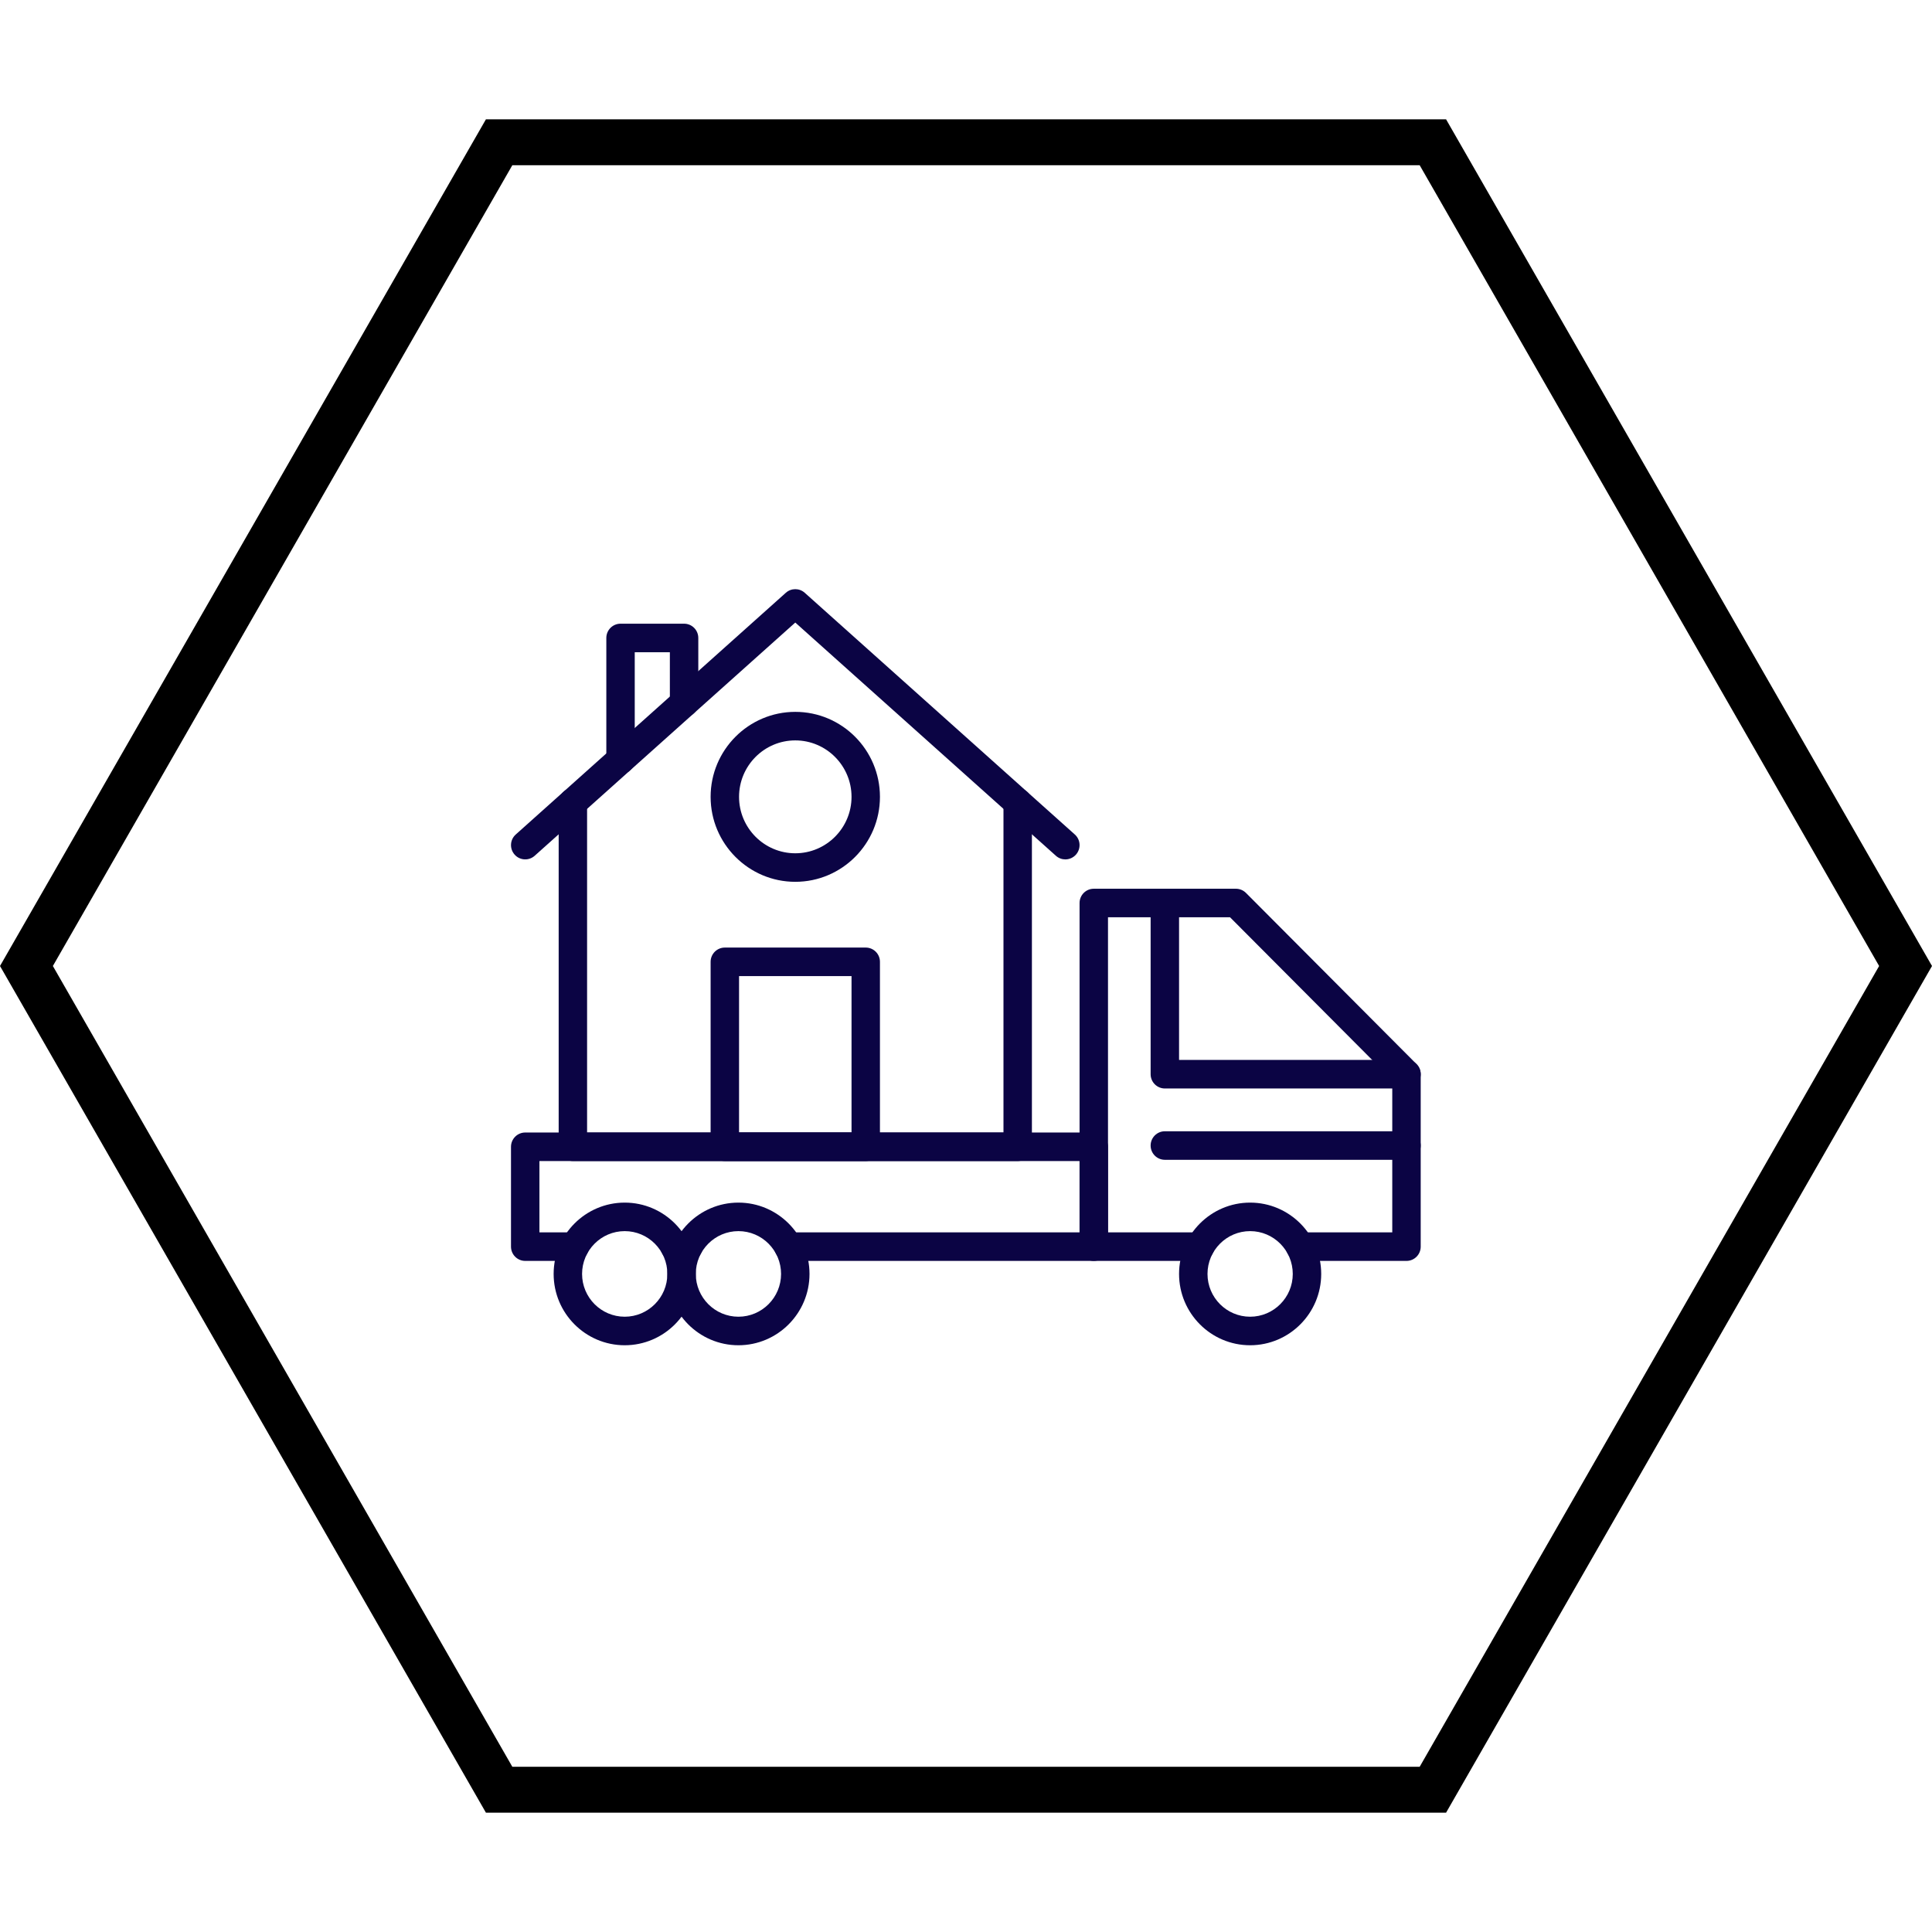 <svg xmlns="http://www.w3.org/2000/svg" xmlns:xlink="http://www.w3.org/1999/xlink" width="500" zoomAndPan="magnify" viewBox="0 0 375 375" height="500" preserveAspectRatio="xMidYMid meet" version="1.0"><defs><clipPath id="73df4e5aed"><path d="M 0 23.164 L 375 23.164 L 375 351.836 L 0 351.836 Z M 0 23.164 " clip-rule="nonzero"/></clipPath><clipPath id="4d8344ea0b"><path d="M 280.684 23.164 L 94.316 23.164 L 0 187.5 L 94.316 351.836 L 280.684 351.836 L 375 187.5 Z M 275.555 342.934 L 99.445 342.934 L 10.262 187.5 L 99.445 32.066 L 275.555 32.066 L 364.738 187.5 Z M 275.555 342.934 " clip-rule="nonzero"/></clipPath><clipPath id="58acd516b0"><path d="M 99 114.113 L 210 114.113 L 210 167 L 99 167 Z M 99 114.113 " clip-rule="nonzero"/></clipPath><clipPath id="061f32dc81"><path d="M 209 172 L 275.816 172 L 275.816 245 L 209 245 Z M 209 172 " clip-rule="nonzero"/></clipPath><clipPath id="3cc0f62d9a"><path d="M 107 233 L 136 233 L 136 261.113 L 107 261.113 Z M 107 233 " clip-rule="nonzero"/></clipPath><clipPath id="5d608bc567"><path d="M 129 233 L 158 233 L 158 261.113 L 129 261.113 Z M 129 233 " clip-rule="nonzero"/></clipPath><clipPath id="205bc79eb5"><path d="M 228 233 L 257 233 L 257 261.113 L 228 261.113 Z M 228 233 " clip-rule="nonzero"/></clipPath><clipPath id="45687d0b90"><path d="M 223 172 L 275.816 172 L 275.816 212 L 223 212 Z M 223 172 " clip-rule="nonzero"/></clipPath><clipPath id="7a0fd696a6"><path d="M 223 219 L 275.816 219 L 275.816 226 L 223 226 Z M 223 219 " clip-rule="nonzero"/></clipPath></defs><g clip-path="url(#73df4e5aed)"><g clip-path="url(#4d8344ea0b)"><path fill="#000000" d="M 0 23.164 L 375 23.164 L 375 351.836 L 0 351.836 Z M 0 23.164 " fill-opacity="1" fill-rule="nonzero"/></g></g><path fill="#0b0444" d="M 197.535 225.359 L 111.195 225.359 C 109.672 225.359 108.438 224.121 108.438 222.59 L 108.438 155.762 C 108.438 154.23 109.672 152.992 111.195 152.992 C 112.719 152.992 113.953 154.23 113.953 155.762 L 113.953 219.824 L 194.773 219.824 L 194.773 155.762 C 194.773 154.23 196.012 152.992 197.535 152.992 C 199.059 152.992 200.293 154.23 200.293 155.762 L 200.293 222.59 C 200.293 224.121 199.059 225.359 197.535 225.359 Z M 197.535 225.359 " fill-opacity="1" fill-rule="nonzero"/><g clip-path="url(#58acd516b0)"><path fill="#0b0444" d="M 206.781 166.809 C 206.129 166.809 205.473 166.574 204.949 166.105 L 154.363 120.836 L 103.781 166.105 C 102.645 167.121 100.898 167.023 99.887 165.879 C 98.871 164.738 98.973 162.988 100.109 161.973 L 152.527 115.059 C 153.574 114.121 155.152 114.121 156.199 115.059 L 208.621 161.973 C 209.758 162.988 209.855 164.738 208.844 165.879 C 208.297 166.492 207.543 166.809 206.781 166.809 Z M 206.781 166.809 " fill-opacity="1" fill-rule="nonzero"/></g><path fill="#0b0444" d="M 168.039 225.359 L 140.688 225.359 C 139.164 225.359 137.93 224.121 137.93 222.59 L 137.93 186.691 C 137.93 185.16 139.164 183.922 140.688 183.922 L 168.039 183.922 C 169.562 183.922 170.797 185.16 170.797 186.691 L 170.797 222.59 C 170.797 224.121 169.562 225.359 168.039 225.359 Z M 143.449 219.82 L 165.281 219.82 L 165.281 189.461 L 143.449 189.461 Z M 143.449 219.82 " fill-opacity="1" fill-rule="nonzero"/><path fill="#0b0444" d="M 120.445 150.25 C 118.922 150.25 117.688 149.008 117.688 147.48 L 117.688 123.828 C 117.688 122.297 118.922 121.059 120.445 121.059 L 132.781 121.059 C 134.305 121.059 135.539 122.297 135.539 123.828 L 135.539 136.441 C 135.539 137.973 134.305 139.211 132.781 139.211 C 131.258 139.211 130.02 137.973 130.02 136.441 L 130.02 126.598 L 123.203 126.598 L 123.203 147.48 C 123.203 149.008 121.969 150.25 120.445 150.25 Z M 120.445 150.25 " fill-opacity="1" fill-rule="nonzero"/><path fill="#0b0444" d="M 154.363 171.16 C 145.305 171.16 137.93 163.762 137.93 154.668 C 137.93 145.57 145.305 138.172 154.363 138.172 C 163.426 138.172 170.797 145.57 170.797 154.668 C 170.797 163.762 163.426 171.16 154.363 171.16 Z M 154.363 143.711 C 148.344 143.711 143.449 148.625 143.449 154.668 C 143.449 160.707 148.344 165.621 154.363 165.621 C 160.383 165.621 165.281 160.707 165.281 154.668 C 165.281 148.625 160.383 143.711 154.363 143.711 Z M 154.363 143.711 " fill-opacity="1" fill-rule="nonzero"/><path fill="#0b0444" d="M 212.301 244.742 L 153.027 244.742 C 151.504 244.742 150.266 243.504 150.266 241.973 C 150.266 240.445 151.504 239.203 153.027 239.203 L 209.543 239.203 L 209.543 225.359 L 104.703 225.359 L 104.703 239.203 L 111.559 239.203 C 113.082 239.203 114.316 240.445 114.316 241.973 C 114.316 243.504 113.082 244.742 111.559 244.742 L 101.945 244.742 C 100.422 244.742 99.184 243.504 99.184 241.973 L 99.184 222.59 C 99.184 221.062 100.422 219.82 101.945 219.82 L 212.301 219.82 C 213.824 219.82 215.062 221.062 215.062 222.59 L 215.062 241.973 C 215.062 243.504 213.824 244.742 212.301 244.742 Z M 212.301 244.742 " fill-opacity="1" fill-rule="nonzero"/><path fill="#0b0444" d="M 133.629 244.742 L 130.953 244.742 C 129.43 244.742 128.195 243.504 128.195 241.973 C 128.195 240.445 129.43 239.203 130.953 239.203 L 133.629 239.203 C 135.156 239.203 136.391 240.445 136.391 241.973 C 136.391 243.504 135.156 244.742 133.629 244.742 Z M 133.629 244.742 " fill-opacity="1" fill-rule="nonzero"/><g clip-path="url(#061f32dc81)"><path fill="#0b0444" d="M 273 244.742 L 252.348 244.742 C 250.824 244.742 249.59 243.504 249.59 241.973 C 249.59 240.445 250.824 239.203 252.348 239.203 L 270.238 239.203 L 270.238 209.648 L 238.75 178.043 L 215.062 178.043 L 215.062 239.203 L 232.953 239.203 C 234.477 239.203 235.711 240.445 235.711 241.973 C 235.711 243.504 234.477 244.742 232.953 244.742 L 212.301 244.742 C 210.777 244.742 209.543 243.504 209.543 241.973 L 209.543 175.273 C 209.543 173.746 210.777 172.504 212.301 172.504 L 239.891 172.504 C 240.621 172.504 241.324 172.797 241.844 173.316 L 274.949 206.543 C 275.465 207.062 275.758 207.77 275.758 208.504 L 275.758 241.973 C 275.758 243.504 274.523 244.742 273 244.742 Z M 273 244.742 " fill-opacity="1" fill-rule="nonzero"/></g><g clip-path="url(#3cc0f62d9a)"><path fill="#0b0444" d="M 121.258 261.113 C 113.652 261.113 107.461 254.902 107.461 247.27 C 107.461 239.637 113.652 233.426 121.258 233.426 C 128.863 233.426 135.051 239.637 135.051 247.27 C 135.051 254.902 128.863 261.113 121.258 261.113 Z M 121.258 238.961 C 116.691 238.961 112.98 242.688 112.98 247.27 C 112.98 251.848 116.691 255.574 121.258 255.574 C 125.82 255.574 129.535 251.848 129.535 247.27 C 129.535 242.688 125.82 238.961 121.258 238.961 Z M 121.258 238.961 " fill-opacity="1" fill-rule="nonzero"/></g><g clip-path="url(#5d608bc567)"><path fill="#0b0444" d="M 143.328 261.113 C 135.723 261.113 129.535 254.902 129.535 247.27 C 129.535 239.637 135.723 233.426 143.328 233.426 C 150.934 233.426 157.125 239.637 157.125 247.27 C 157.125 254.902 150.934 261.113 143.328 261.113 Z M 143.328 238.961 C 138.766 238.961 135.051 242.688 135.051 247.27 C 135.051 251.848 138.766 255.574 143.328 255.574 C 147.891 255.574 151.605 251.848 151.605 247.27 C 151.605 242.688 147.891 238.961 143.328 238.961 Z M 143.328 238.961 " fill-opacity="1" fill-rule="nonzero"/></g><g clip-path="url(#205bc79eb5)"><path fill="#0b0444" d="M 242.648 261.113 C 235.043 261.113 228.855 254.902 228.855 247.27 C 228.855 239.637 235.043 233.426 242.648 233.426 C 250.258 233.426 256.445 239.637 256.445 247.27 C 256.445 254.902 250.258 261.113 242.648 261.113 Z M 242.648 238.961 C 238.086 238.961 234.375 242.688 234.375 247.27 C 234.375 251.848 238.086 255.574 242.648 255.574 C 247.215 255.574 250.926 251.848 250.926 247.27 C 250.926 242.688 247.215 238.961 242.648 238.961 Z M 242.648 238.961 " fill-opacity="1" fill-rule="nonzero"/></g><g clip-path="url(#45687d0b90)"><path fill="#0b0444" d="M 273 211.273 L 226.098 211.273 C 224.574 211.273 223.336 210.031 223.336 208.504 L 223.336 175.273 C 223.336 173.746 224.574 172.504 226.098 172.504 C 227.621 172.504 228.855 173.746 228.855 175.273 L 228.855 205.734 L 273 205.734 C 274.523 205.734 275.758 206.973 275.758 208.504 C 275.758 210.031 274.523 211.273 273 211.273 Z M 273 211.273 " fill-opacity="1" fill-rule="nonzero"/></g><g clip-path="url(#7a0fd696a6)"><path fill="#0b0444" d="M 273 225.117 L 226.098 225.117 C 224.574 225.117 223.336 223.879 223.336 222.348 C 223.336 220.82 224.574 219.578 226.098 219.578 L 273 219.578 C 274.523 219.578 275.758 220.82 275.758 222.348 C 275.758 223.879 274.523 225.117 273 225.117 Z M 273 225.117 " fill-opacity="1" fill-rule="nonzero"/></g></svg>